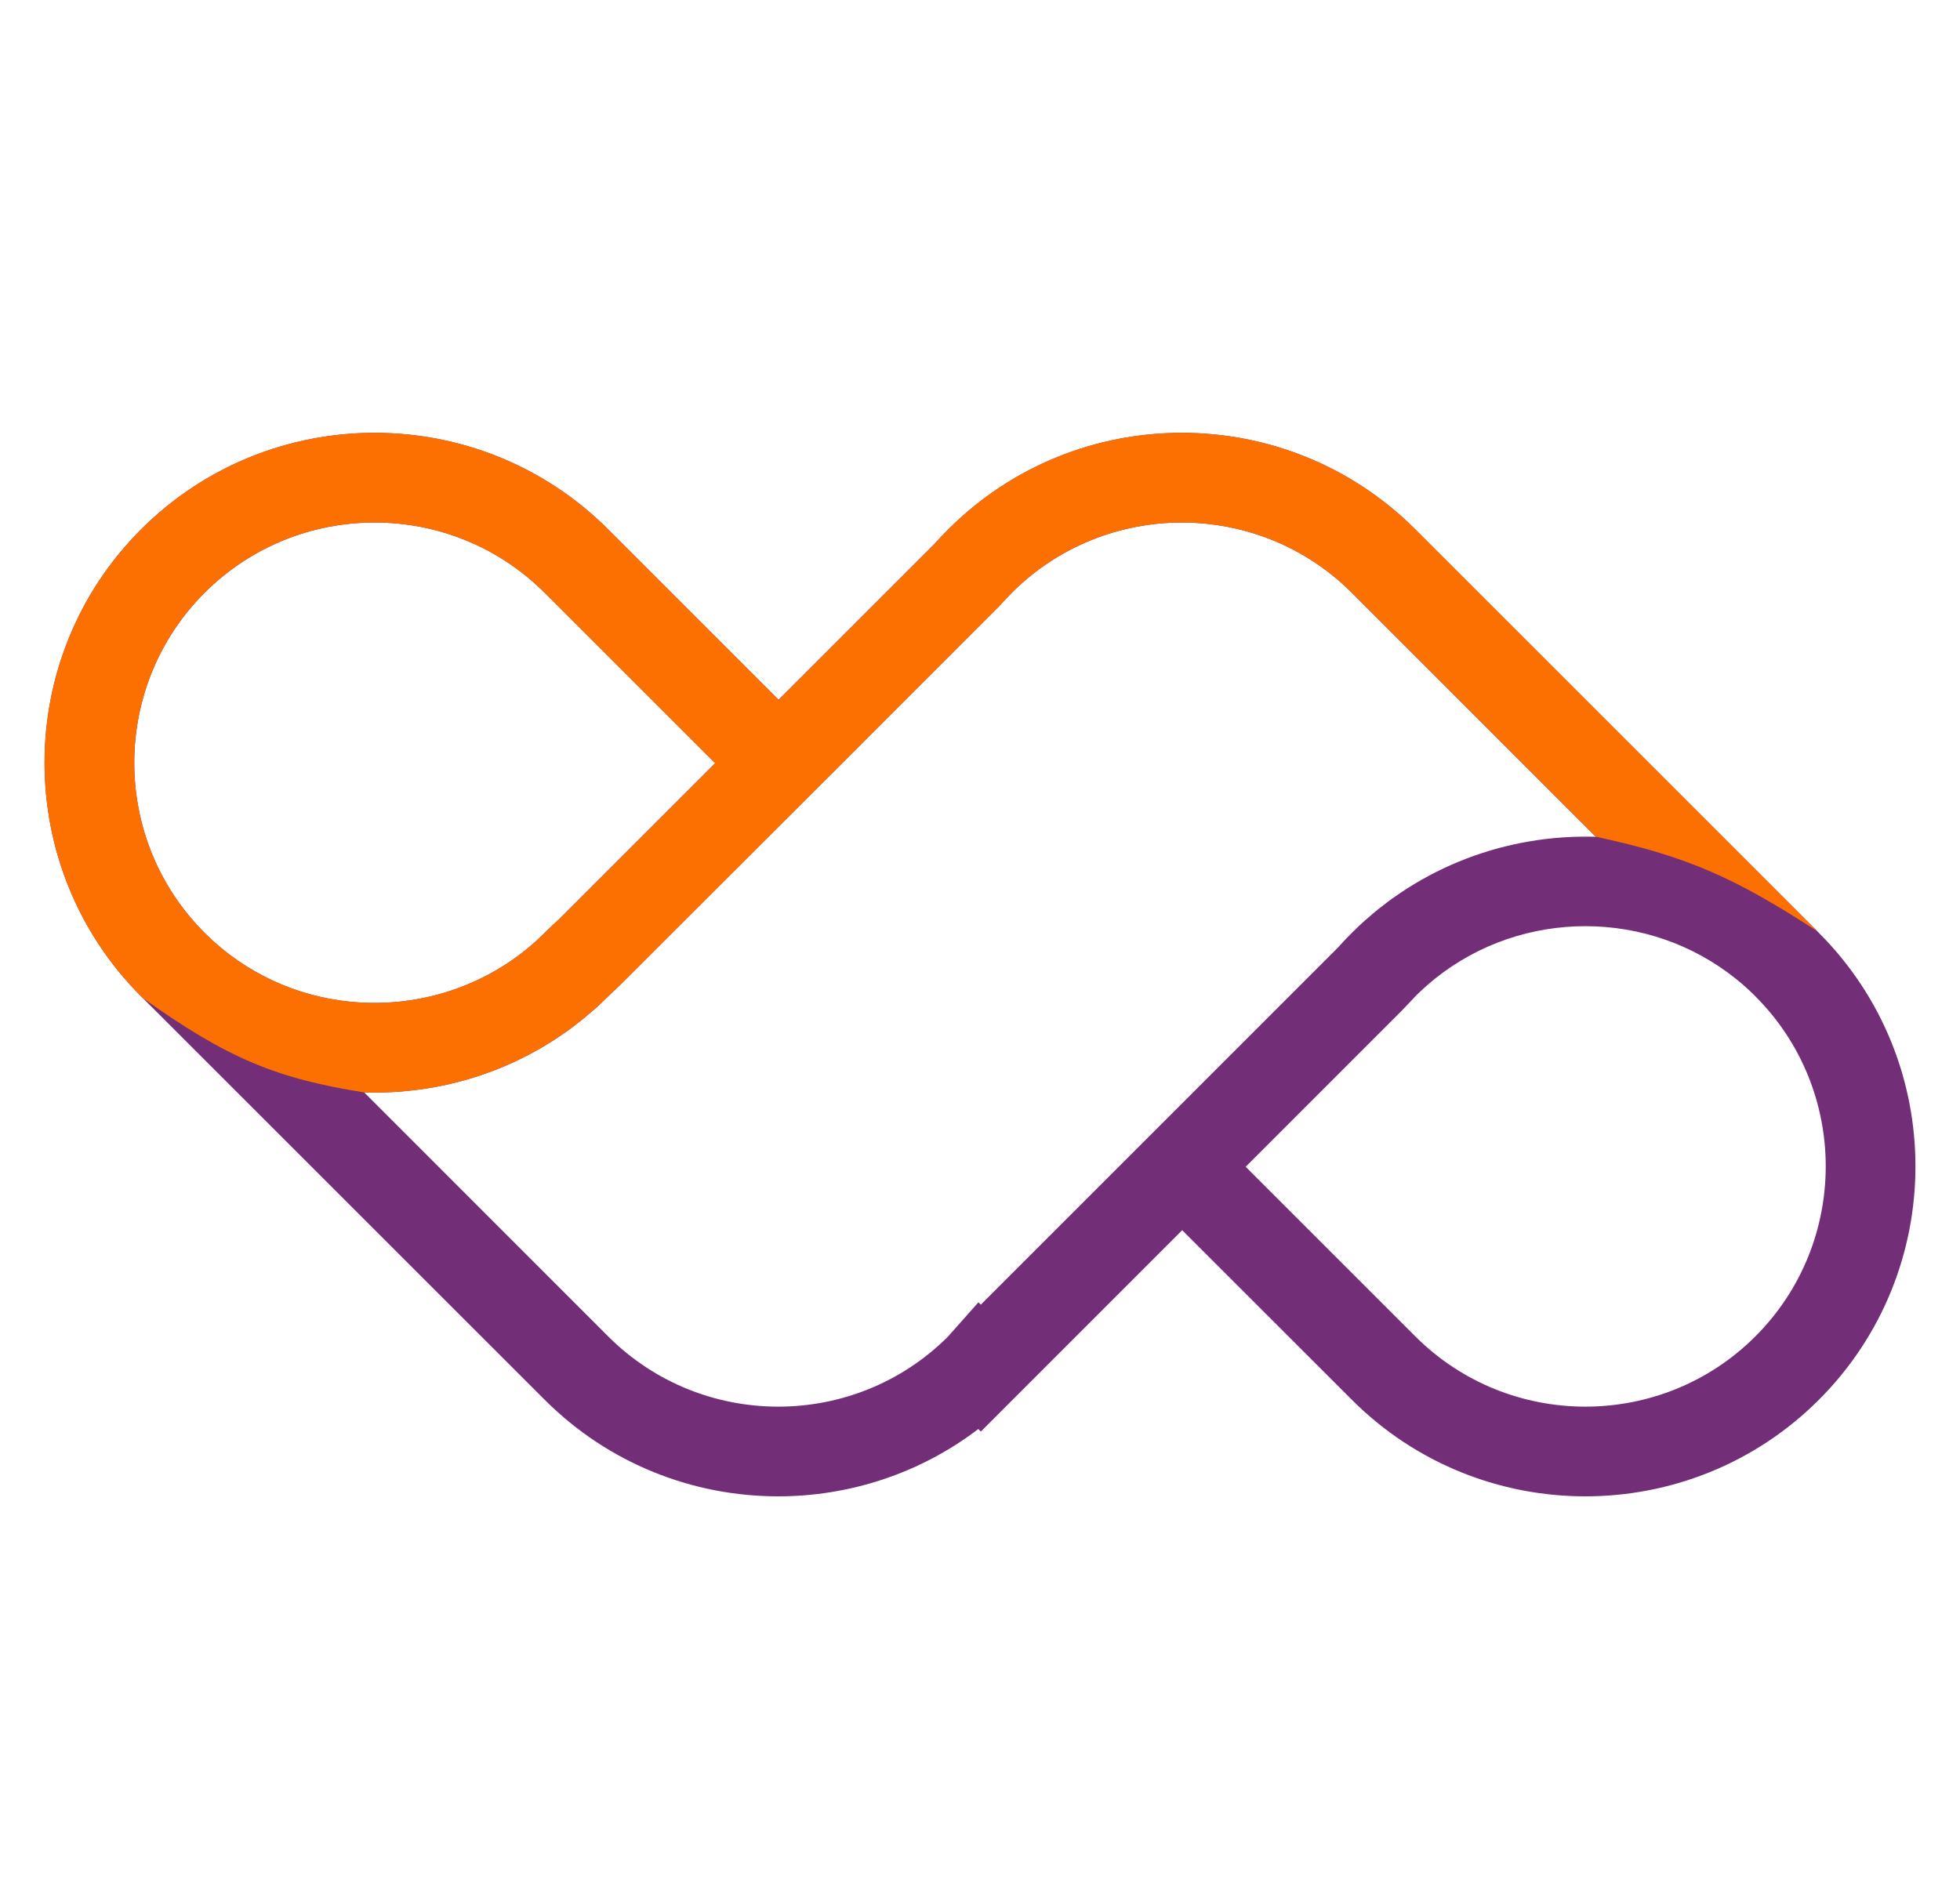 <svg width="33" height="32" viewBox="0 0 33 32" fill="none" xmlns="http://www.w3.org/2000/svg">
<g clip-path="url(#clip0_327_63)">
<path fill-rule="evenodd" clip-rule="evenodd" d="M6.132 18.397C6.146 18.398 6.16 18.398 6.173 18.398L6.132 18.397ZM8.607 17.906C8.645 17.89 8.682 17.872 8.718 17.854L8.607 17.906Z" fill="#722E77"/>
<path fill-rule="evenodd" clip-rule="evenodd" d="M30.624 15.71L30.599 15.684L23.829 8.915C21.661 6.747 18.133 6.747 15.966 8.915C15.886 8.994 15.809 9.076 15.734 9.16L13.109 11.785L10.239 8.915C8.071 6.747 4.544 6.747 2.375 8.915C0.208 11.082 0.208 14.61 2.377 16.78L2.401 16.804L2.403 16.806L9.171 23.573C10.255 24.657 11.678 25.199 13.102 25.199C14.291 25.199 15.481 24.821 16.472 24.065L16.514 24.108L19.904 20.717L22.761 23.573C23.845 24.657 25.268 25.199 26.692 25.199C28.116 25.199 29.54 24.657 30.624 23.573C32.792 21.405 32.792 17.878 30.624 15.71ZM6.307 8.799C5.27 8.799 4.234 9.194 3.444 9.983C1.866 11.562 1.866 14.131 3.444 15.709L3.463 15.728C4.827 17.075 6.93 17.25 8.488 16.257L8.501 16.249C8.508 16.245 8.514 16.241 8.521 16.237L8.528 16.232L8.532 16.229C8.751 16.085 8.959 15.919 9.151 15.729L9.182 15.698C9.259 15.621 9.337 15.548 9.416 15.478L12.041 12.853L9.171 9.983C8.381 9.194 7.344 8.799 6.307 8.799ZM15.955 22.515L16.474 21.931L16.514 21.971L22.529 15.955C22.596 15.88 22.666 15.805 22.739 15.732L22.772 15.699C22.841 15.63 22.911 15.564 22.983 15.499C22.993 15.491 23.003 15.482 23.013 15.474C23.021 15.467 23.029 15.461 23.037 15.454C23.092 15.406 23.147 15.358 23.204 15.312C23.214 15.304 23.224 15.296 23.235 15.288C23.244 15.281 23.253 15.275 23.262 15.268C23.318 15.223 23.375 15.18 23.432 15.138C23.444 15.13 23.455 15.122 23.466 15.114L23.488 15.1C23.547 15.058 23.608 15.016 23.669 14.977L23.679 14.97L23.693 14.961C23.701 14.957 23.709 14.951 23.717 14.946C23.782 14.906 23.847 14.866 23.913 14.828C23.921 14.823 23.928 14.819 23.936 14.815L23.953 14.806C24.022 14.767 24.093 14.728 24.164 14.692C24.174 14.687 24.184 14.682 24.194 14.678C24.269 14.64 24.344 14.604 24.421 14.57L24.442 14.561C24.521 14.526 24.602 14.493 24.683 14.462L24.689 14.459L24.695 14.457C24.779 14.425 24.864 14.395 24.949 14.367L24.954 14.366C25.042 14.337 25.131 14.31 25.219 14.286C25.309 14.262 25.399 14.24 25.49 14.22C25.579 14.2 25.669 14.183 25.759 14.168L25.765 14.167C25.852 14.152 25.94 14.139 26.027 14.129C26.033 14.128 26.04 14.127 26.046 14.127C26.127 14.117 26.209 14.11 26.29 14.104C26.304 14.103 26.317 14.102 26.331 14.101C26.402 14.097 26.474 14.093 26.547 14.091L26.575 14.091C26.59 14.09 26.604 14.09 26.619 14.09C26.677 14.089 26.735 14.089 26.793 14.09C26.805 14.091 26.816 14.091 26.828 14.091C26.841 14.091 26.855 14.091 26.868 14.091L22.761 9.983C21.182 8.405 18.613 8.405 17.034 9.984C16.972 10.046 16.911 10.111 16.852 10.177L16.819 10.212L14.178 12.854L10.433 16.596C10.37 16.652 10.309 16.71 10.248 16.77L10.227 16.791C10.158 16.86 10.088 16.926 10.016 16.99C10.001 17.003 9.986 17.016 9.97 17.029C9.961 17.037 9.951 17.045 9.941 17.053L9.925 17.067C9.883 17.104 9.841 17.14 9.797 17.175C9.778 17.191 9.759 17.205 9.74 17.22C9.728 17.229 9.717 17.237 9.705 17.246L9.68 17.266C9.644 17.294 9.608 17.321 9.572 17.348C9.548 17.365 9.525 17.381 9.501 17.397L9.47 17.418L9.444 17.436C9.41 17.46 9.375 17.484 9.339 17.507C9.314 17.523 9.289 17.539 9.263 17.555L9.231 17.574L9.209 17.588C9.173 17.61 9.137 17.632 9.101 17.653C9.072 17.67 9.043 17.686 9.013 17.702L8.987 17.716L8.966 17.728C8.93 17.747 8.893 17.767 8.857 17.786C8.831 17.8 8.804 17.812 8.778 17.825L8.739 17.844L8.718 17.854C8.682 17.872 8.645 17.89 8.607 17.906C8.572 17.922 8.536 17.937 8.501 17.952L8.486 17.959L8.481 17.961C8.443 17.977 8.406 17.992 8.368 18.008L8.353 18.014C8.312 18.029 8.271 18.044 8.23 18.059C8.185 18.076 8.14 18.092 8.095 18.107C8.053 18.122 8.011 18.134 7.97 18.147C7.924 18.162 7.879 18.175 7.833 18.188C7.791 18.2 7.749 18.211 7.707 18.222C7.66 18.234 7.614 18.245 7.568 18.256C7.525 18.266 7.483 18.275 7.441 18.284C7.394 18.293 7.347 18.302 7.3 18.311C7.258 18.318 7.215 18.325 7.173 18.332C7.125 18.339 7.077 18.346 7.029 18.352C6.988 18.358 6.946 18.363 6.904 18.367C6.855 18.372 6.806 18.377 6.757 18.381C6.716 18.384 6.675 18.387 6.634 18.39C6.584 18.392 6.534 18.394 6.484 18.396C6.443 18.397 6.403 18.398 6.363 18.399L6.339 18.399C6.329 18.4 6.318 18.4 6.307 18.4C6.288 18.4 6.269 18.4 6.249 18.399C6.236 18.398 6.222 18.398 6.209 18.398C6.197 18.398 6.185 18.398 6.173 18.398C6.16 18.398 6.146 18.398 6.132 18.397L10.239 22.505C11.815 24.08 14.376 24.083 15.955 22.515ZM23.829 22.505C25.408 24.083 27.977 24.083 29.555 22.505C31.134 20.926 31.134 18.357 29.555 16.779L29.537 16.76C29.439 16.663 29.337 16.572 29.232 16.488C27.759 15.301 25.631 15.301 24.157 16.484C24.145 16.494 24.134 16.503 24.123 16.513L24.102 16.53L24.083 16.547L24.067 16.559C24.045 16.578 24.023 16.596 24.002 16.616C23.992 16.624 23.983 16.633 23.973 16.642L23.954 16.66L23.939 16.674C23.922 16.689 23.904 16.706 23.887 16.722C23.875 16.733 23.863 16.744 23.852 16.756L23.846 16.762L23.614 17.007L20.973 19.649L23.829 22.505Z" fill="#722E77"/>
<path fill-rule="evenodd" clip-rule="evenodd" d="M6.132 18.397C6.146 18.398 6.16 18.398 6.173 18.398L6.132 18.397ZM8.607 17.906C8.645 17.889 8.682 17.872 8.718 17.854L8.607 17.906Z" fill="#FC7002"/>
<path fill-rule="evenodd" clip-rule="evenodd" d="M30.599 15.684L23.829 8.914C21.661 6.747 18.133 6.747 15.966 8.915C15.886 8.994 15.809 9.076 15.734 9.16L13.109 11.785L10.239 8.914C8.071 6.747 4.544 6.747 2.375 8.915C0.208 11.082 0.208 14.61 2.377 16.78L2.401 16.804L2.403 16.806C3.833 17.826 4.652 18.161 6.132 18.397C6.146 18.398 6.16 18.398 6.173 18.398C6.185 18.398 6.197 18.398 6.209 18.398C6.222 18.398 6.236 18.398 6.249 18.399C6.269 18.399 6.288 18.4 6.307 18.4C6.318 18.4 6.329 18.4 6.339 18.399L6.363 18.399C6.403 18.398 6.443 18.397 6.484 18.396C6.534 18.394 6.584 18.392 6.634 18.389C6.675 18.387 6.716 18.384 6.757 18.381C6.806 18.377 6.855 18.372 6.904 18.367C6.946 18.363 6.988 18.358 7.029 18.352C7.077 18.346 7.125 18.339 7.173 18.332C7.215 18.325 7.258 18.318 7.3 18.311C7.347 18.302 7.394 18.293 7.441 18.284C7.483 18.275 7.525 18.266 7.568 18.256C7.614 18.245 7.66 18.234 7.707 18.222C7.749 18.211 7.791 18.2 7.833 18.188C7.879 18.175 7.924 18.162 7.97 18.147C8.011 18.134 8.053 18.121 8.095 18.107C8.14 18.092 8.185 18.076 8.23 18.059C8.271 18.044 8.312 18.029 8.353 18.013L8.368 18.008C8.406 17.992 8.443 17.977 8.481 17.961L8.486 17.958L8.501 17.952C8.536 17.937 8.572 17.922 8.607 17.906C8.645 17.889 8.682 17.872 8.718 17.854L8.739 17.844L8.778 17.825C8.804 17.812 8.831 17.8 8.857 17.786C8.893 17.767 8.93 17.747 8.966 17.727L8.987 17.716L9.013 17.702C9.043 17.686 9.072 17.67 9.101 17.653C9.137 17.632 9.173 17.61 9.209 17.588L9.231 17.574L9.263 17.554C9.289 17.539 9.314 17.523 9.339 17.507C9.375 17.484 9.41 17.46 9.444 17.436L9.47 17.418L9.501 17.397C9.525 17.381 9.548 17.365 9.572 17.348C9.608 17.321 9.644 17.294 9.68 17.266L9.705 17.246C9.717 17.237 9.728 17.229 9.74 17.22C9.759 17.205 9.778 17.191 9.797 17.175C9.841 17.14 9.883 17.104 9.925 17.067L9.941 17.053C9.951 17.045 9.961 17.037 9.97 17.029C9.986 17.016 10.001 17.003 10.016 16.99C10.088 16.926 10.158 16.86 10.227 16.791L10.248 16.77C10.309 16.71 10.37 16.652 10.433 16.596L14.178 12.854L16.819 10.212L16.852 10.177C16.911 10.111 16.972 10.046 17.034 9.983C18.613 8.405 21.182 8.405 22.761 9.983L26.868 14.091C28.407 14.419 29.219 14.786 30.599 15.684ZM6.307 8.799C5.27 8.799 4.234 9.194 3.444 9.983C1.866 11.562 1.866 14.131 3.444 15.709L3.463 15.728C4.827 17.075 6.93 17.25 8.488 16.257L8.501 16.249C8.508 16.245 8.514 16.241 8.521 16.237L8.528 16.232L8.532 16.229C8.751 16.085 8.959 15.919 9.151 15.729L9.182 15.698C9.259 15.621 9.337 15.548 9.416 15.478L12.041 12.853L9.171 9.983C8.381 9.194 7.344 8.799 6.307 8.799Z" fill="#FC7002"/>
</g>
<defs>
<clipPath id="clip0_327_63">
<rect width="31.5" height="31.5" fill="white" transform="translate(0.75 0.25)"/>
</clipPath>
</defs>
</svg>
